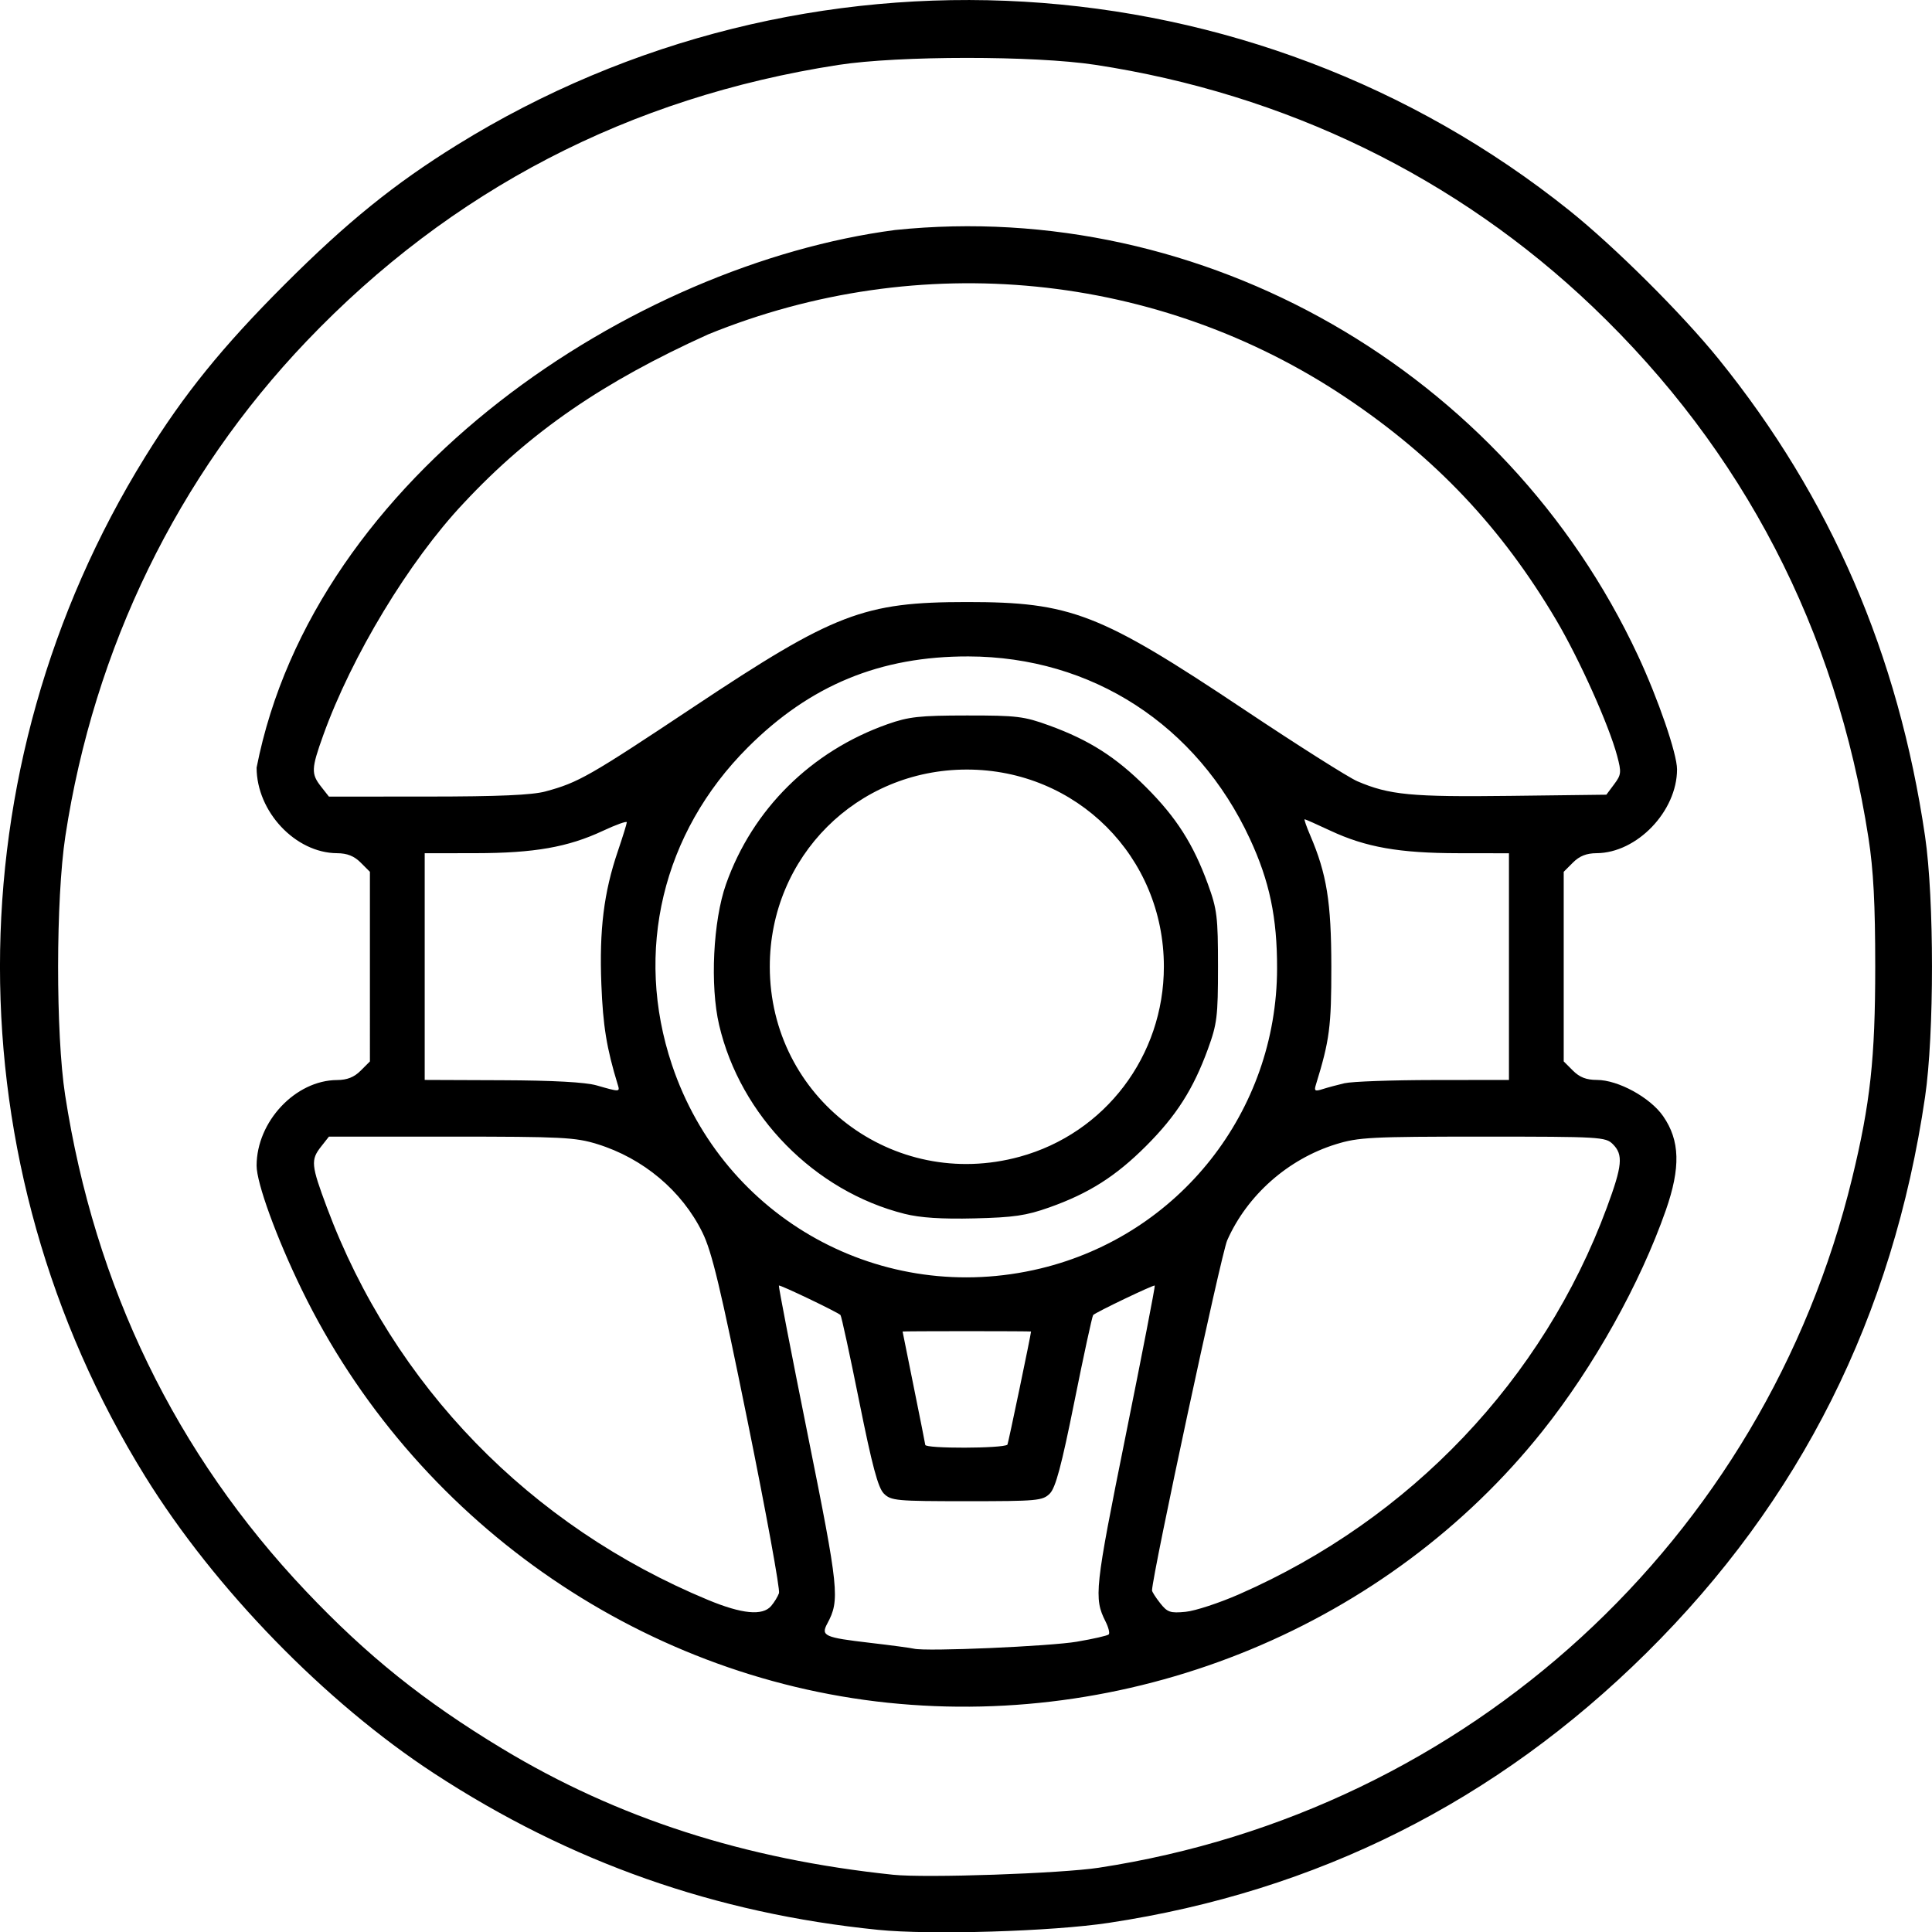 <?xml version="1.0" encoding="UTF-8" standalone="no"?>
<!-- Created with Inkscape (http://www.inkscape.org/) -->

<svg
   width="135.308mm"
   height="135.329mm"
   viewBox="0 0 135.308 135.329"
   version="1.1"
   id="svg5"
   inkscape:version="1.1.2 (b8e25be833, 2022-02-05)"
   sodipodi:docname="drive.svg"
   xmlns:inkscape="http://www.inkscape.org/namespaces/inkscape"
   xmlns:sodipodi="http://sodipodi.sourceforge.net/DTD/sodipodi-0.dtd"
   xmlns="http://www.w3.org/2000/svg"
   xmlns:svg="http://www.w3.org/2000/svg">
  <sodipodi:namedview
     id="namedview7"
     pagecolor="#ffffff"
     bordercolor="#666666"
     borderopacity="1.0"
     inkscape:pageshadow="2"
     inkscape:pageopacity="0.0"
     inkscape:pagecheckerboard="0"
     inkscape:document-units="mm"
     showgrid="false"
     fit-margin-top="0"
     fit-margin-left="0"
     fit-margin-right="0"
     fit-margin-bottom="0"
     inkscape:zoom="1.2810466"
     inkscape:cx="206.86211"
     inkscape:cy="138.16828"
     inkscape:window-width="1680"
     inkscape:window-height="987"
     inkscape:window-x="-8"
     inkscape:window-y="-8"
     inkscape:window-maximized="1"
     inkscape:current-layer="layer1" />
  <defs
     id="defs2" />
  <g
     inkscape:label="Warstwa 1"
     inkscape:groupmode="layer"
     id="layer1"
     transform="translate(-17.144,-23.951)">
    <path
       style="fill:#000000;stroke-width:0.265"
       d="m 78.638,159.107 c -11.393,-1.151 -21.571,-4.737 -31.089,-10.953 -7.62,-4.977 -15.369,-12.942 -20.235,-20.798 -13.562,-21.897 -13.562,-49.519 0,-71.416 2.714,-4.382 5.399,-7.7 9.766,-12.067 4.365,-4.365 7.68,-7.048 12.067,-9.767 24.312,-15.069 55.673,-13.223 77.909,4.587 3.178,2.546 7.905,7.251 10.463,10.416 7.829,9.687 12.578,20.67 14.447,33.411 0.646,4.404 0.646,13.853 0,18.256 -2.253,15.358 -8.725,28.268 -19.527,38.952 -10.508,10.392 -23.052,16.688 -37.644,18.891 -3.994,0.603 -12.481,0.86 -16.158,0.488 z m 15.478,-4.352 c 25.848,-3.957 46.586,-22.943 52.743,-48.291 1.273,-5.241 1.617,-8.389 1.617,-14.817 0,-4.392 -0.124,-6.751 -0.471,-8.996 -2.259,-14.593 -8.775,-27.15 -19.308,-37.206 -9.51,-9.08 -21.518,-14.923 -34.846,-16.954 -4.263,-0.65 -13.771,-0.646 -17.992,0.007 -14.635,2.265 -27.133,8.757 -37.242,19.346 -9.025,9.453 -14.891,21.49 -16.897,34.676 -0.669,4.398 -0.677,13.837 -0.015,18.124 2.073,13.428 7.754,25.131 16.868,34.749 4.283,4.519 8.264,7.713 13.739,11.021 8.064,4.872 16.983,7.75 27.384,8.836 2.284,0.238 11.754,-0.086 14.42,-0.494 z m -14.788,-11.551 c -17.561,-1.836 -33.242,-12.888 -41.051,-28.934 -1.773,-3.642 -3.164,-7.465 -3.162,-8.686 0.005,-3.087 2.721,-5.976 5.633,-5.992 0.708,-0.004 1.196,-0.197 1.654,-0.655 l 0.649,-0.649 V 91.647 85.009 l -0.649,-0.649 c -0.458,-0.458 -0.945,-0.651 -1.654,-0.655 -2.912,-0.017 -5.628,-2.905 -5.633,-5.992 4.029,-20.546 26.416,-35.249 44.713,-37.653 21.561,-2.237 42.719,9.877 52.022,29.785 1.419,3.036 2.746,6.896 2.746,7.984 0,2.935 -2.804,5.859 -5.634,5.875 -0.708,0.004 -1.196,0.197 -1.654,0.655 l -0.649,0.649 v 6.639 6.639 l 0.649,0.649 c 0.466,0.466 0.939,0.649 1.672,0.649 1.488,0 3.736,1.229 4.643,2.539 1.179,1.702 1.233,3.599 0.187,6.589 -1.801,5.148 -5.054,10.972 -8.649,15.482 -10.807,13.556 -28.359,20.835 -45.835,19.009 z m 13.264,-4.282 c 1.126,-0.191 2.117,-0.418 2.202,-0.503 0.085,-0.085 -0.015,-0.494 -0.224,-0.907 -0.826,-1.64 -0.757,-2.275 1.403,-12.98 1.163,-5.764 2.084,-10.51 2.046,-10.547 -0.072,-0.072 -4.111,1.861 -4.315,2.065 -0.066,0.066 -0.656,2.786 -1.311,6.045 -0.908,4.517 -1.319,6.052 -1.726,6.459 -0.5,0.5 -0.87,0.534 -5.811,0.534 -4.941,0 -5.311,-0.034 -5.811,-0.534 -0.407,-0.407 -0.817,-1.942 -1.726,-6.459 -0.655,-3.259 -1.246,-5.979 -1.311,-6.045 -0.204,-0.204 -4.243,-2.137 -4.315,-2.065 -0.037,0.037 0.877,4.76 2.031,10.496 2.174,10.802 2.249,11.524 1.362,13.173 -0.465,0.865 -0.212,0.979 3,1.354 1.468,0.171 2.848,0.356 3.067,0.41 0.846,0.21 9.499,-0.164 11.44,-0.494 z m -21.443,-2.493 c 0.219,-0.255 0.467,-0.66 0.552,-0.901 0.085,-0.241 -0.903,-5.65 -2.195,-12.019 -1.91,-9.411 -2.503,-11.891 -3.167,-13.239 -1.439,-2.924 -4.146,-5.198 -7.374,-6.195 -1.524,-0.471 -2.481,-0.52 -10.233,-0.52 h -8.552 l -0.548,0.697 c -0.737,0.937 -0.703,1.293 0.411,4.275 4.655,12.462 14.212,22.301 26.69,27.477 2.38,0.987 3.815,1.125 4.417,0.425 z m 32.803,-0.835 c 11.983,-5.258 21.27,-15.029 25.726,-27.067 1.089,-2.943 1.162,-3.703 0.422,-4.443 -0.507,-0.507 -0.882,-0.529 -9.1,-0.529 -7.837,0 -8.719,0.045 -10.292,0.532 -3.353,1.036 -6.217,3.567 -7.618,6.734 -0.417,0.943 -5.232,23.363 -5.264,24.515 -0.003,0.089 0.253,0.49 0.567,0.889 0.508,0.646 0.707,0.714 1.786,0.61 0.668,-0.064 2.366,-0.622 3.774,-1.24 z M 87.699,125.129 c 0.047,-0.04 1.654,-7.739 1.654,-7.925 0,-0.014 -2.024,-0.025 -4.498,-0.025 -2.474,0 -4.498,0.011 -4.498,0.025 0,0.014 0.357,1.788 0.794,3.944 0.437,2.155 0.794,3.953 0.794,3.995 0,0.27 5.431,0.257 5.754,-0.014 z m 2.316,-12.34 c 9.724,-2.345 16.549,-11 16.569,-21.01 0.007,-3.57 -0.526,-6.112 -1.907,-9.087 -3.702,-7.974 -11.07,-12.747 -19.707,-12.768 -6.18,-0.015 -11.093,2.012 -15.459,6.378 -5.977,5.977 -7.964,14.293 -5.308,22.22 3.617,10.797 14.73,16.939 25.812,14.267 z m -9.522,-3.827 c -6.303,-1.583 -11.495,-6.87 -12.984,-13.221 -0.647,-2.759 -0.424,-7.306 0.483,-9.871 1.854,-5.242 5.963,-9.311 11.307,-11.199 1.488,-0.526 2.236,-0.608 5.556,-0.611 3.502,-0.003 4.006,0.058 5.777,0.703 2.8,1.02 4.667,2.21 6.782,4.325 2.115,2.115 3.305,3.981 4.325,6.782 0.644,1.769 0.707,2.28 0.707,5.777 0,3.497 -0.063,4.008 -0.707,5.777 -1.02,2.8 -2.21,4.667 -4.325,6.782 -2.129,2.129 -4.008,3.323 -6.782,4.307 -1.618,0.574 -2.49,0.702 -5.248,0.768 -2.301,0.055 -3.789,-0.042 -4.892,-0.319 z m 8.067,-3.999 c 5.982,-1.638 10.096,-7.065 10.096,-13.316 0,-7.694 -6.106,-13.8 -13.8,-13.8 -7.694,0 -13.8,6.106 -13.8,13.8 0,9.186 8.625,15.748 17.504,13.316 z m -28.152,-5.048 c -0.779,-2.549 -1.034,-4.111 -1.148,-7.038 -0.149,-3.81 0.174,-6.422 1.149,-9.295 0.347,-1.022 0.632,-1.941 0.633,-2.043 10e-4,-0.101 -0.753,0.169 -1.675,0.6 -2.444,1.144 -4.808,1.559 -8.907,1.564 l -3.572,0.005 v 7.938 7.938 l 5.424,0.021 c 3.573,0.014 5.83,0.138 6.615,0.362 1.637,0.469 1.641,0.469 1.482,-0.053 z M 111.314,99.815 c 0.509,-0.12 3.307,-0.22 6.218,-0.224 l 5.292,-0.006 v -7.938 -7.937 l -3.572,-0.005 c -4.112,-0.005 -6.462,-0.42 -8.936,-1.578 -0.939,-0.439 -1.748,-0.799 -1.8,-0.799 -0.051,0 0.123,0.506 0.388,1.124 1.16,2.709 1.475,4.667 1.48,9.194 0.004,4.21 -0.121,5.164 -1.087,8.294 -0.127,0.413 -0.054,0.458 0.47,0.29 0.342,-0.11 1.038,-0.297 1.547,-0.417 z M 55.355,79.377 c 2.3,-0.621 3.056,-1.053 10.381,-5.925 9.842,-6.548 11.895,-7.335 19.12,-7.337 7.29,-0.001 9.307,0.78 19.394,7.512 3.754,2.506 7.335,4.774 7.957,5.041 2.239,0.96 3.782,1.107 10.721,1.022 l 6.718,-0.082 0.545,-0.731 c 0.5,-0.669 0.517,-0.836 0.211,-1.984 -0.578,-2.166 -2.642,-6.766 -4.274,-9.527 C 122.306,60.902 117.681,56.006 111.438,51.819 98.289,42.999 81.551,41.334 66.732,47.372 c -7.283,3.298 -12.412,6.769 -17.132,11.835 -3.803,4.035 -7.833,10.701 -9.823,16.25 -0.837,2.333 -0.851,2.689 -0.145,3.587 l 0.548,0.697 6.926,-0.003 c 4.976,-0.002 7.299,-0.104 8.249,-0.36 z"
       id="path1060"
       sodipodi:nodetypes="ssssscssssssscsssssccscsssccsscsscccssccsssscccsssssssscssssssssssssscssssssscscsscssscscssccsssssccscssssscssscsssscssscsssssssssssccccssscscccsssscsscccscssscssssccsscccc" />
  </g>
</svg>
